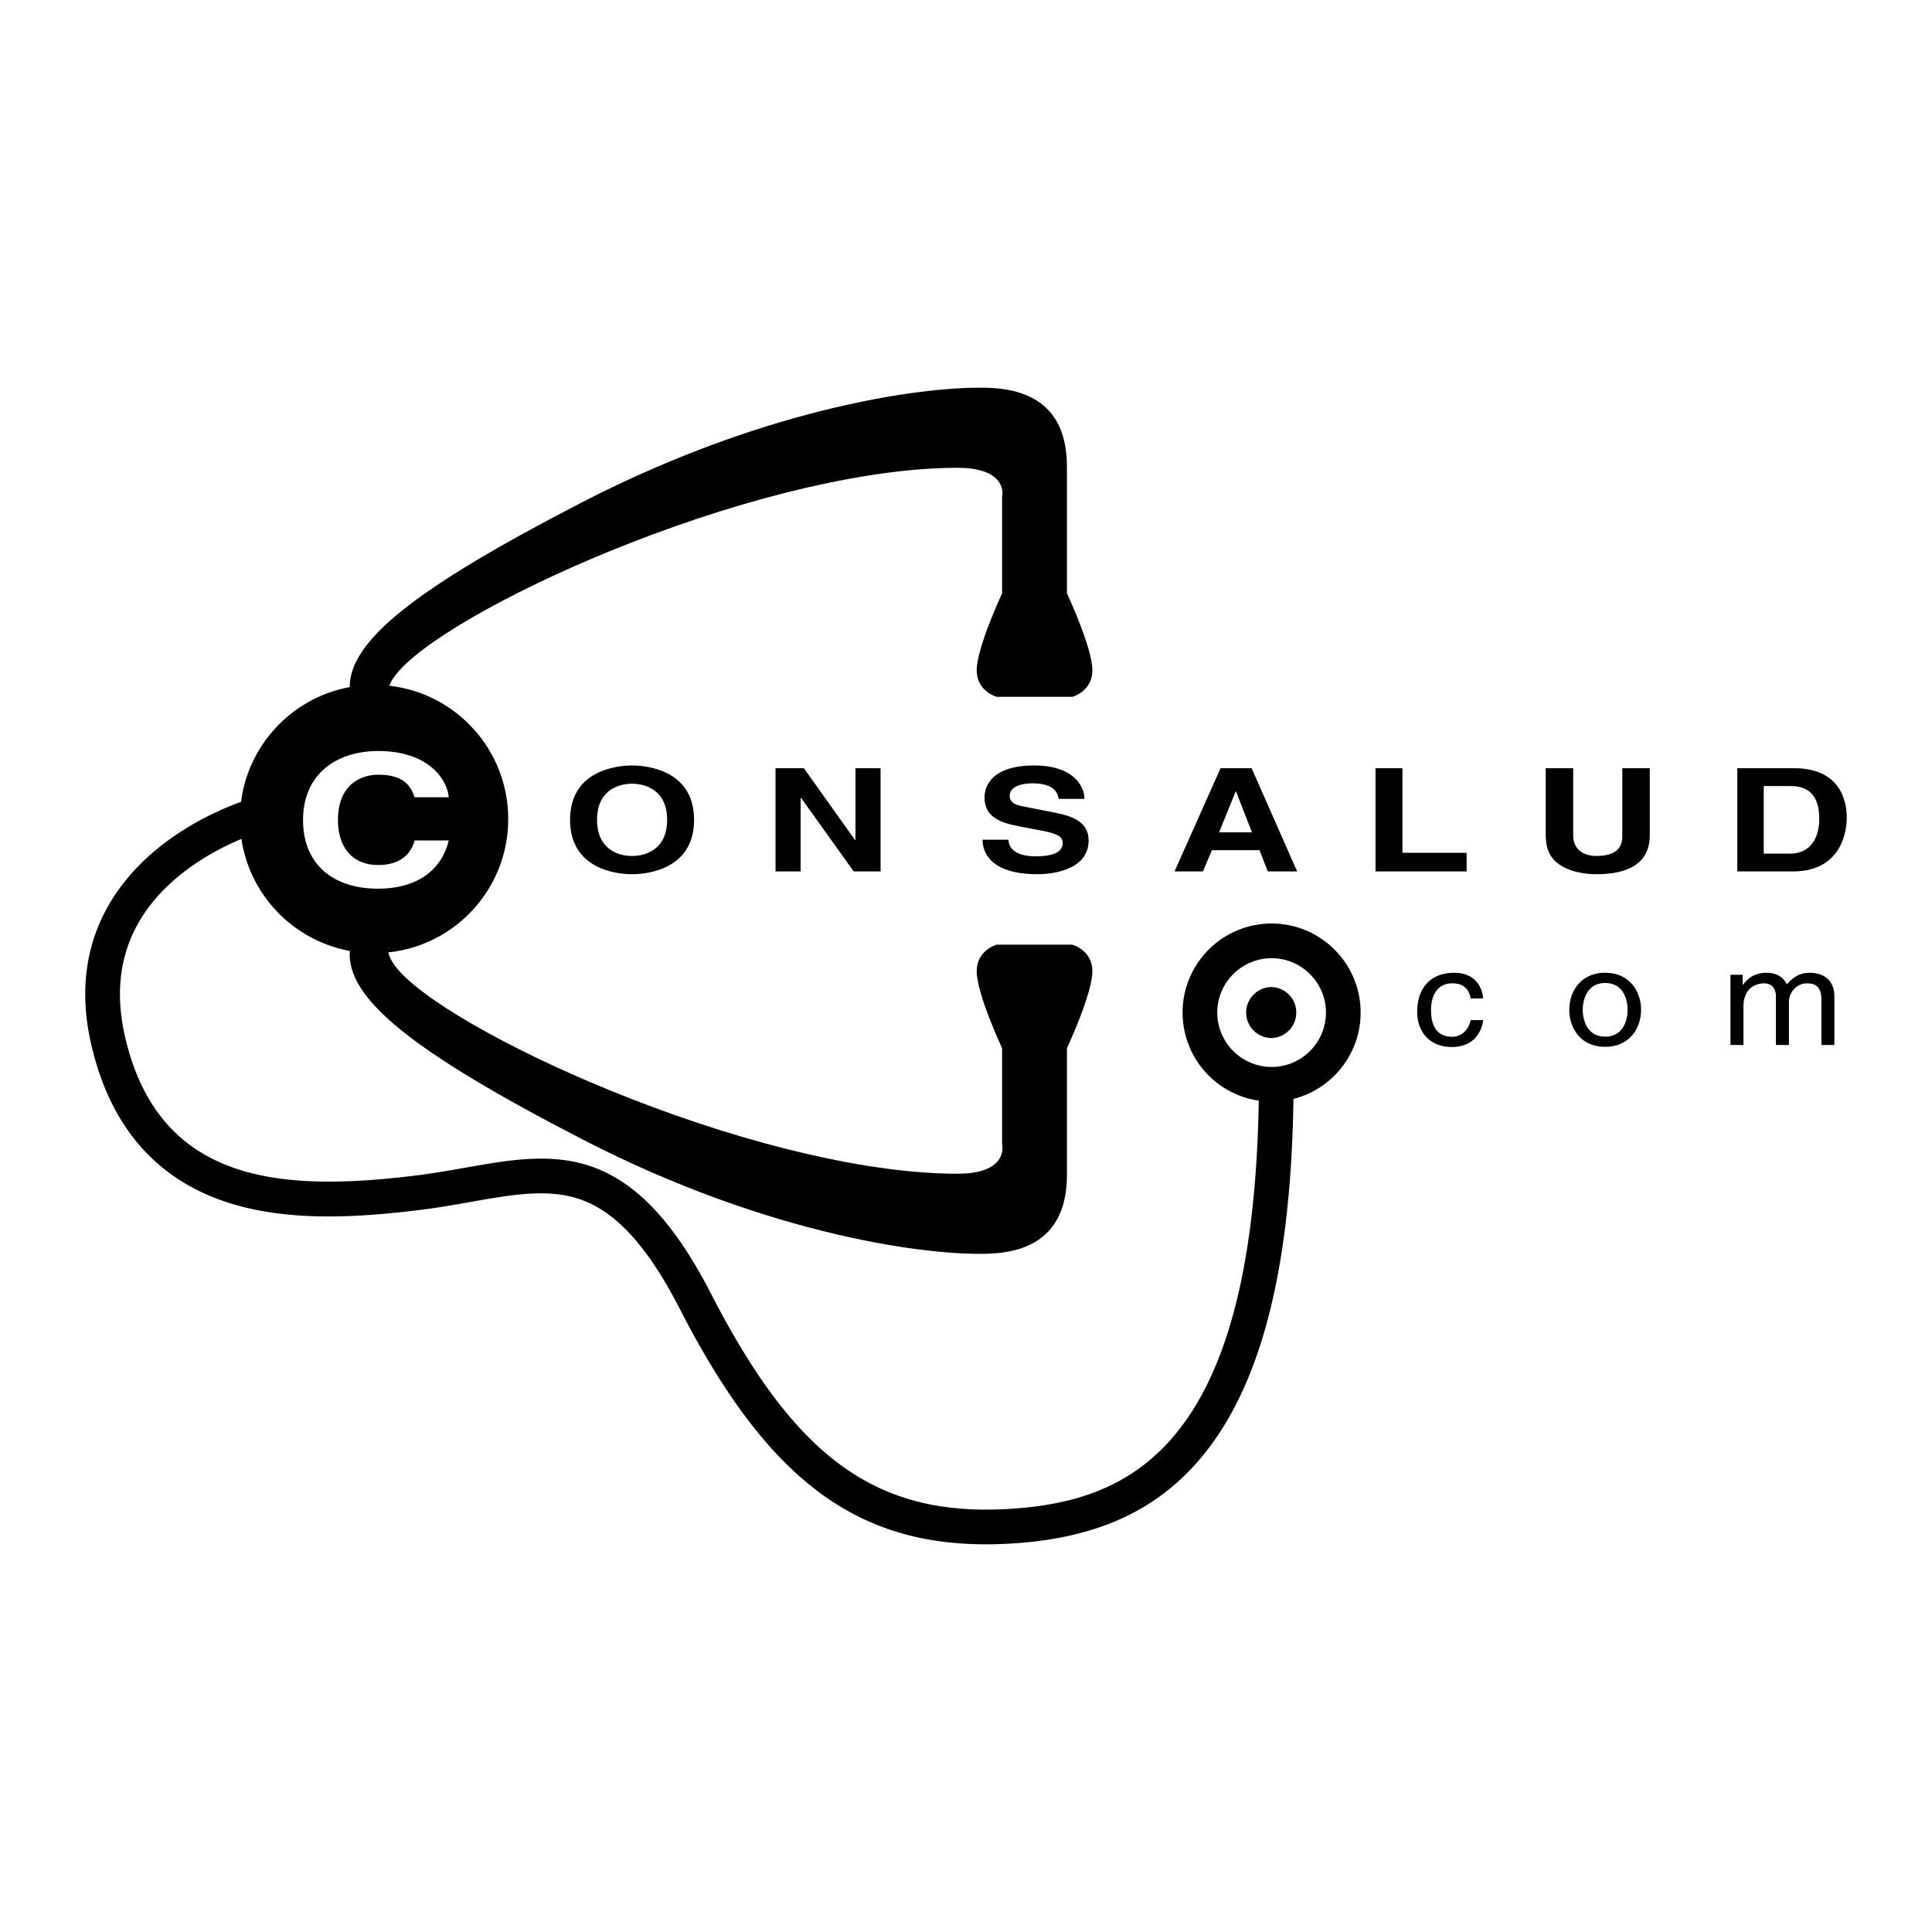 <svg xmlns="http://www.w3.org/2000/svg" width="2500" height="2500" viewBox="0 0 192.756 192.756"><g fill-rule="evenodd" clip-rule="evenodd"><path fill="#fff" d="M0 0h192.756v192.756H0V0z"/><path d="M106.986 94.252h-7.545c-.236.072-1.996.659-1.996 2.651 0 2.236 2.492 7.581 2.516 7.638l.02.052v9.609c.012.047.035.156.035.343 0 .312-.072.788-.426 1.24-.674.877-2.059 1.317-4.106 1.317-8.554 0-20.472-2.75-32.712-7.549-10.559-4.131-19.753-9.2-22.882-12.613-.657-.722-1.036-1.36-1.142-1.921 6.72-.7 11.958-6.392 11.958-13.303 0-6.885-5.184-12.552-11.866-13.299.168-.472.519-1.001 1.05-1.577 3.129-3.42 12.323-8.488 22.882-12.623 12.24-4.797 24.158-7.545 32.712-7.545 2.047 0 3.432.441 4.106 1.312.354.457.426.93.426 1.251 0 .185-.023.293-.035.343v9.606l-.02.052c-.023.049-2.516 5.403-2.516 7.629 0 2.003 1.76 2.589 1.996 2.656h7.545c.238-.067 2.002-.653 2.002-2.656 0-2.226-2.496-7.58-2.521-7.629l-.02-.052v-12.63c0-4.94-2.531-7.581-7.518-7.845-5.879-.307-21.998 1.678-40.846 11.401-16.585 8.554-23.186 13.783-23.195 18.442-6.227 1.142-10.949 6.6-10.949 13.164 0 6.563 4.727 12.017 10.958 13.158-.316 4.748 6.193 10.019 23.186 18.789 18.848 9.729 34.967 11.711 40.846 11.404 4.986-.265 7.518-2.905 7.518-7.851v-12.624l.02-.052c.025-.057 2.521-5.401 2.521-7.638 0-1.991-1.763-2.577-2.002-2.65z"/><path d="M38.712 94.584v.031l.223-.016-.223-.015zM41.363 79.542c-.27-.784-.796-2.252-3.608-2.252-1.632 0-4.04.872-4.04 4.561 0 2.345 1.159 4.452 4.04 4.452 1.889 0 3.204-.856 3.608-2.454h3.412c-.682 2.833-2.997 4.815-7.085 4.815-4.34 0-7.456-2.341-7.456-6.854 0-4.556 3.3-6.881 7.5-6.881 4.883 0 6.856 2.693 7.041 4.614h-3.412v-.001z" fill="#fff"/><path d="M59.565 81.794c0-2.88 2.044-3.601 3.493-3.601 1.458 0 3.501.721 3.501 3.601 0 2.885-2.044 3.606-3.501 3.606-1.449 0-3.493-.721-3.493-3.606zm-2.69 0c0 4.836 4.483 5.427 6.183 5.427 1.709 0 6.192-.591 6.192-5.427 0-4.831-4.482-5.422-6.192-5.422-1.7 0-6.183.591-6.183 5.422zM85.35 76.646h2.506v10.295h-2.684L79.92 79.6h-.039v7.341h-2.506V76.646h2.828l5.116 7.177h.031v-7.177zM100.613 83.781c.014.565.379 1.655 2.727 1.655 1.273 0 2.689-.233 2.689-1.328 0-.805-.965-1.022-2.332-1.282l-1.379-.259c-2.082-.39-4.09-.758-4.09-3.025 0-1.147.771-3.17 4.947-3.17 3.945 0 5.008 2.064 5.023 3.331h-2.576c-.078-.461-.293-1.551-2.641-1.551-1.027 0-2.244.301-2.244 1.24 0 .799.826.97 1.363 1.068l3.141.618c1.756.343 3.371.919 3.371 2.771 0 3.092-3.943 3.372-5.082 3.372-4.693 0-5.5-2.169-5.5-3.44h2.583zM123.279 78.966h.039l1.594 4.079h-3.279l1.646-4.079zm-2.363 5.858h4.748l.824 2.117h2.928l-4.541-10.294h-3.102l-4.588 10.294h2.83l.901-2.117zM139.922 85.084h6.402v1.857h-9.088V76.646h2.686v8.438zM164.598 83.345c0 2.714-2.043 3.876-5.293 3.876-1.184 0-2.938-.233-4.082-1.245-.701-.633-.971-1.474-1.006-2.506v-6.824h2.74v6.684c0 1.437 1.049 2.07 2.299 2.07 1.852 0 2.602-.722 2.602-1.967v-6.787h2.74v6.699zM175.969 78.422h2.582c1.146 0 2.959.243 2.959 3.284 0 1.692-.732 3.461-2.924 3.461h-2.617v-6.745zm-2.637 8.519h5.576c4.246 0 5.344-3.18 5.344-5.386 0-1.956-.895-4.909-5.232-4.909h-5.688v10.295z"/><path d="M135.75 101.022c0-4.897-3.979-8.882-8.877-8.882-4.908 0-8.885 3.985-8.885 8.882a8.88 8.88 0 0 0 7.598 8.79c-.549 34.448-12.76 39.938-24.674 40.717-13.367.882-21.482-4.936-29.968-21.446-7.965-15.514-15.66-14.154-24.572-12.572-1.628.281-3.325.587-5.1.795-12.944 1.557-25.391.944-28.802-13.896-1.461-6.367.271-11.69 5.145-15.82 3.791-3.217 8.148-4.509 8.19-4.52l-.958-3.331c-.205.062-5.018 1.478-9.378 5.131-4.138 3.472-8.594 9.635-6.374 19.312 1.878 8.173 6.476 13.491 13.648 15.8 6.058 1.946 12.975 1.479 18.941.763 1.871-.223 3.611-.534 5.295-.83 4.172-.742 7.768-1.374 11-.223 3.563 1.281 6.702 4.763 9.885 10.974 9.122 17.751 18.449 24.289 33.272 23.318 8.881-.581 15.121-3.669 19.619-9.724 5.348-7.176 8.062-18.514 8.291-34.619 3.85-.98 6.704-4.472 6.704-8.619zm-8.877 5.428a5.432 5.432 0 0 1-5.426-5.428c0-2.982 2.434-5.421 5.426-5.421 2.984 0 5.416 2.439 5.416 5.421 0 2.996-2.432 5.428-5.416 5.428z"/><path d="M124.33 101.022c0-1.4 1.143-2.542 2.543-2.542a2.544 2.544 0 0 1 0 5.085c-1.4 0-2.543-1.14-2.543-2.543zM146.725 99.612c-.166-.944-.736-1.505-1.828-1.505-1.605 0-2.123 1.396-2.123 2.646 0 1.199.32 2.683 2.104 2.683.869 0 1.625-.586 1.848-1.655h1.248c-.135 1.111-.885 2.679-3.137 2.679-2.166 0-3.445-1.49-3.445-3.509 0-2.168 1.15-3.896 3.697-3.896 2.016 0 2.783 1.339 2.885 2.559h-1.249v-.002zM157.912 100.753c0-.938.381-2.677 2.236-2.677 1.857 0 2.24 1.738 2.24 2.677 0 .935-.383 2.672-2.24 2.672-1.855 0-2.236-1.737-2.236-2.672zm-1.344 0c0 1.801 1.125 3.689 3.58 3.689 2.459 0 3.58-1.889 3.58-3.689 0-1.805-1.121-3.699-3.58-3.699-2.455 0-3.58 1.894-3.58 3.699zM172.65 97.257h1.221v.99h.033c.279-.379.938-1.193 2.322-1.193s1.828.763 2.049 1.142c.645-.659 1.16-1.142 2.355-1.142.828 0 2.385.39 2.385 2.351v4.852h-1.293v-4.52c0-.97-.326-1.629-1.432-1.629-1.09 0-1.809.944-1.809 1.878v4.271h-1.297v-4.852c0-.586-.248-1.297-1.211-1.297-.732 0-2.029.436-2.029 2.33v3.818h-1.295v-6.999h.001z"/></g></svg>